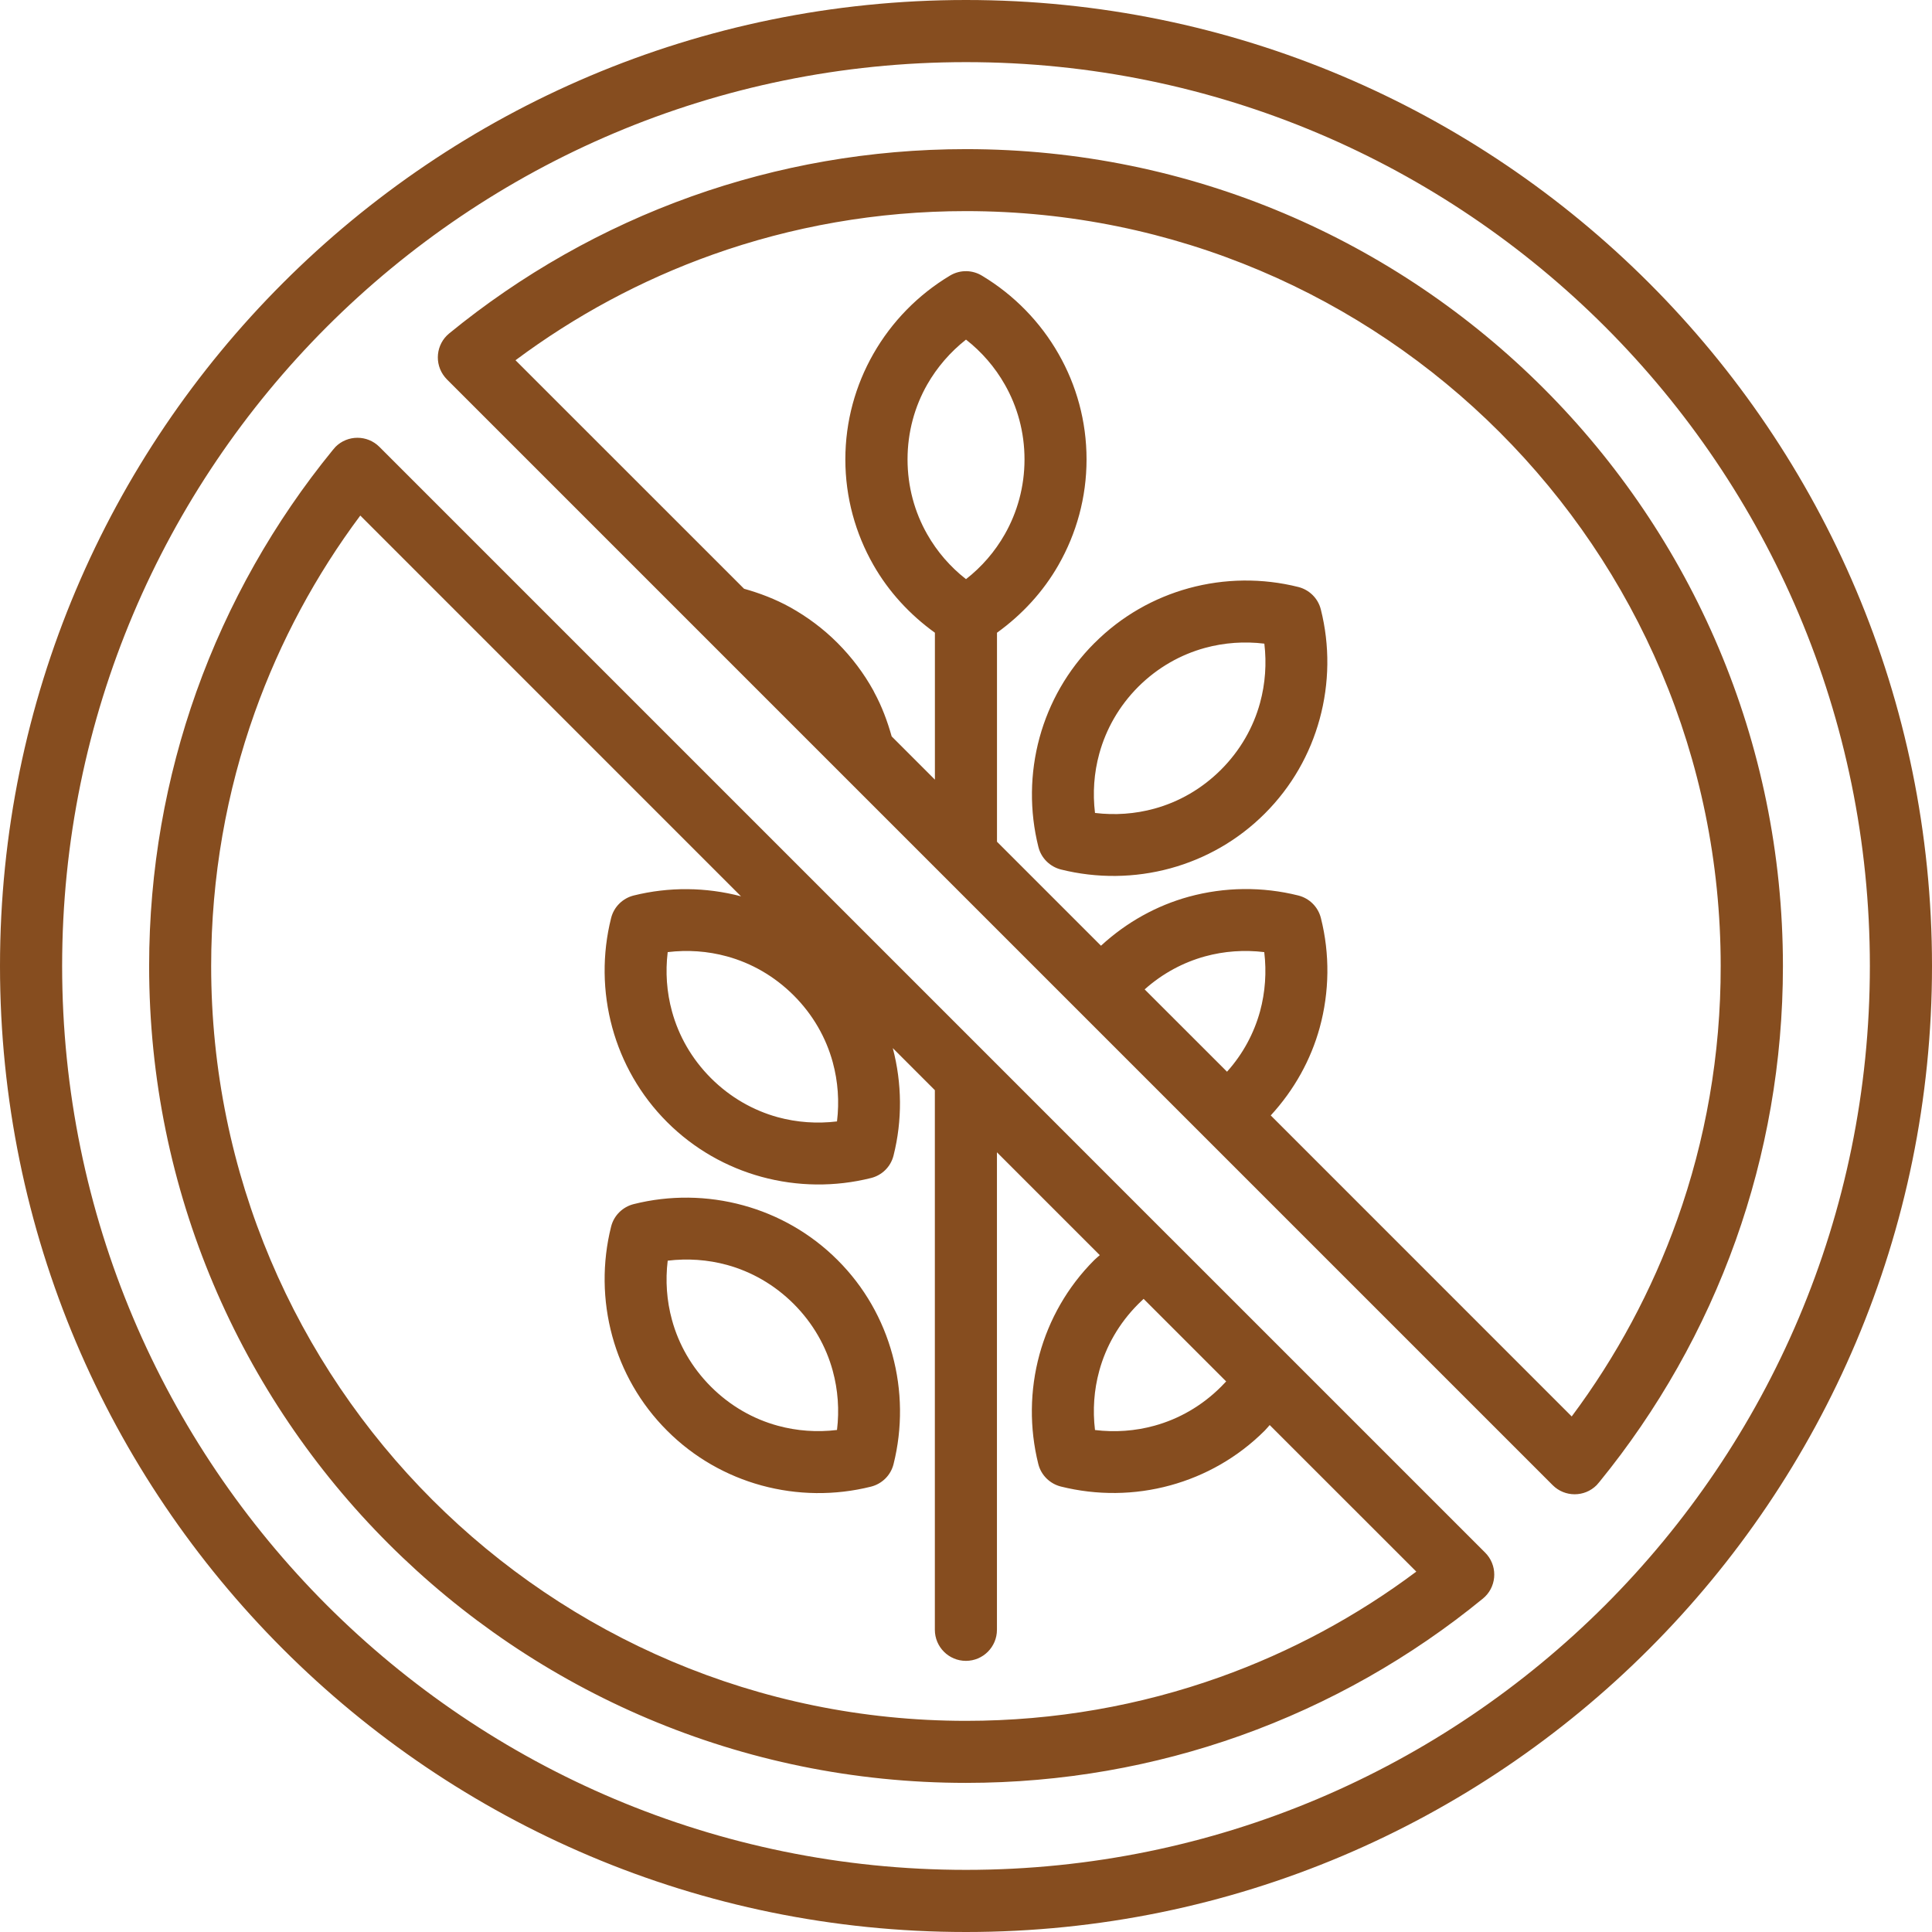<?xml version="1.0" encoding="UTF-8" standalone="no"?>
<!DOCTYPE svg PUBLIC "-//W3C//DTD SVG 1.1//EN" "http://www.w3.org/Graphics/SVG/1.1/DTD/svg11.dtd">
<svg width="100%" height="100%" viewBox="0 0 200 200" version="1.1" xmlns="http://www.w3.org/2000/svg" xmlns:xlink="http://www.w3.org/1999/xlink" xml:space="preserve" xmlns:serif="http://www.serif.com/" style="fill-rule:evenodd;clip-rule:evenodd;stroke-linejoin:round;stroke-miterlimit:2;">
    <g transform="matrix(1,0,0,1,-150,-150)">
        <path d="M320.708,179.292C302.615,161.193 277.609,150 250,150C222.391,150 197.385,161.193 179.292,179.292C161.193,197.385 150,222.391 150,250C150,277.609 161.193,302.615 179.292,320.708C197.385,338.807 222.391,350 250,350C277.609,350 302.615,338.807 320.708,320.708C338.807,302.615 350,277.609 350,250C350,222.391 338.807,197.385 320.708,179.292ZM316.167,316.167C299.234,333.094 275.839,343.568 250,343.568C224.161,343.568 200.766,333.094 183.833,316.167C166.906,299.234 156.432,275.839 156.432,250C156.432,224.161 166.906,200.766 183.833,183.833C200.766,166.906 224.161,156.432 250,156.432C275.839,156.432 299.234,166.906 316.167,183.833C333.094,200.766 343.568,224.161 343.568,250C343.568,275.839 333.094,299.234 316.167,316.167ZM303.74,310.724L271.281,278.266L270.943,277.932L252.276,259.26C252.271,259.255 189.276,196.26 189.276,196.26C188.021,195.005 185.984,195.005 184.729,196.26L184.438,196.599C178.406,203.99 173.599,212.438 170.328,221.609C167.167,230.49 165.438,240.052 165.438,250C165.438,273.349 174.906,294.495 190.208,309.797C205.516,325.099 226.656,334.563 250.005,334.563C259.953,334.563 269.516,332.839 278.396,329.677C287.615,326.391 296.094,321.552 303.51,315.484C304.88,314.365 305.083,312.339 303.958,310.964L303.74,310.724ZM276.932,293.005L276.401,293.557C274.401,295.557 272.005,296.906 269.49,297.594C267.5,298.141 265.417,298.286 263.354,298.036C263.104,295.979 263.25,293.891 263.797,291.901C264.484,289.385 265.833,286.99 267.833,284.99L268.385,284.458L276.932,293.005ZM236.646,266.089C234.589,266.339 232.5,266.193 230.51,265.651C227.995,264.958 225.599,263.609 223.599,261.609C221.594,259.604 220.25,257.214 219.563,254.698C219.016,252.708 218.87,250.625 219.12,248.563C221.177,248.313 223.266,248.458 225.255,249.005C227.771,249.693 230.161,251.042 232.167,253.047C234.167,255.047 235.516,257.438 236.203,259.953C236.75,261.948 236.896,264.036 236.646,266.089ZM276.255,323.625C268.063,326.547 259.219,328.141 250,328.141C228.427,328.141 208.885,319.396 194.75,305.255C180.609,291.115 171.859,271.573 171.859,250C171.859,240.781 173.453,231.938 176.375,223.745C179,216.385 182.698,209.531 187.297,203.37L226.708,242.786C223.068,241.828 219.234,241.797 215.594,242.703C214.484,242.984 213.557,243.849 213.26,245.042C212.328,248.755 212.37,252.677 213.385,256.385C214.37,259.979 216.266,263.365 219.057,266.156C221.844,268.943 225.229,270.839 228.823,271.823C232.536,272.839 236.448,272.88 240.167,271.948C241.281,271.672 242.203,270.807 242.5,269.615C243.417,265.974 243.38,262.146 242.422,258.5L246.776,262.854L246.776,318.714C246.776,320.49 248.214,321.932 249.99,321.932C251.766,321.932 253.203,320.49 253.203,318.714L253.203,269.286L263.849,279.932C263.667,280.099 263.448,280.271 263.281,280.438C260.49,283.229 258.594,286.615 257.609,290.208C256.594,293.922 256.557,297.833 257.484,301.552C257.781,302.74 258.708,303.604 259.818,303.885C263.536,304.813 267.453,304.781 271.161,303.76C274.755,302.776 278.141,300.88 280.932,298.089C281.099,297.922 281.271,297.703 281.438,297.521L296.615,312.693C290.469,317.297 283.609,321 276.255,323.625ZM309.797,190.203C294.495,174.901 273.349,165.438 250,165.438C240.052,165.438 230.49,167.161 221.609,170.323C212.391,173.609 203.917,178.448 196.5,184.516C195.13,185.635 194.927,187.661 196.052,189.036L196.266,189.276L247.734,240.745L310.734,303.745C311.99,305 314.026,305 315.281,303.745L315.573,303.406C321.599,296.016 326.411,287.568 329.682,278.396C332.844,269.516 334.568,259.953 334.568,250.005C334.563,226.651 325.099,205.505 309.797,190.203ZM250,209.953C248.375,208.688 247.005,207.104 245.984,205.307C244.688,203.031 243.948,200.385 243.948,197.557C243.948,194.729 244.688,192.083 245.984,189.807C247.01,188.01 248.38,186.432 250,185.156C251.625,186.427 252.995,188.005 254.016,189.807C255.313,192.078 256.057,194.724 256.057,197.557C256.057,200.38 255.313,203.026 254.016,205.307C252.995,207.104 251.625,208.688 250,209.953ZM268.495,252.422C270.354,250.76 272.495,249.625 274.74,249.005C276.729,248.458 278.818,248.313 280.875,248.563C281.125,250.62 280.979,252.708 280.438,254.698C279.818,256.943 278.688,259.089 277.021,260.943L268.495,252.422ZM323.625,276.255C321,283.609 317.302,290.469 312.703,296.63L281.547,265.469C283.99,262.813 285.703,259.698 286.615,256.385C287.63,252.677 287.677,248.755 286.74,245.042C286.443,243.849 285.516,242.984 284.406,242.703C280.688,241.771 276.771,241.813 273.063,242.828C269.745,243.74 266.635,245.453 263.974,247.901L253.208,237.135L253.208,215.5C255.802,213.63 258,211.255 259.583,208.469C261.427,205.234 262.479,201.51 262.479,197.557C262.479,193.599 261.432,189.875 259.583,186.641C257.693,183.323 254.969,180.536 251.693,178.563C250.708,177.943 249.422,177.885 248.349,178.526C245.052,180.5 242.307,183.302 240.406,186.641C238.563,189.875 237.51,193.599 237.51,197.557C237.51,201.51 238.563,205.234 240.406,208.469C241.99,211.255 244.188,213.63 246.781,215.5L246.781,230.708L242.307,226.234C241.865,224.672 241.297,223.13 240.5,221.667L240.417,221.495C239.432,219.714 238.188,218.052 236.703,216.563C235.229,215.083 233.563,213.849 231.786,212.859C230.26,212.016 228.656,211.406 227.026,210.948L203.365,187.292C209.526,182.698 216.38,178.995 223.74,176.37C231.938,173.448 240.776,171.854 249.99,171.854C271.563,171.854 291.104,180.599 305.24,194.74C319.38,208.88 328.125,228.417 328.125,249.99C328.141,259.219 326.547,268.063 323.625,276.255ZM236.708,280.443C233.922,277.656 230.536,275.76 226.938,274.776C223.234,273.76 219.313,273.714 215.594,274.651C214.484,274.932 213.557,275.797 213.26,276.984C212.328,280.698 212.37,284.62 213.385,288.328C214.37,291.927 216.266,295.313 219.057,298.099C221.844,300.891 225.229,302.786 228.823,303.771C232.536,304.786 236.448,304.828 240.167,303.896C241.281,303.615 242.203,302.75 242.5,301.563C243.432,297.844 243.391,293.927 242.375,290.219C241.396,286.62 239.505,283.234 236.708,280.443ZM236.646,298.031C234.589,298.281 232.5,298.135 230.51,297.589C227.99,296.901 225.599,295.552 223.599,293.552C221.599,291.552 220.25,289.161 219.563,286.641C219.016,284.651 218.87,282.563 219.12,280.505C221.177,280.255 223.266,280.401 225.255,280.943C227.776,281.635 230.167,282.984 232.167,284.984C234.167,286.984 235.516,289.38 236.203,291.896C236.75,293.891 236.896,295.974 236.646,298.031ZM284.406,210.766C280.688,209.833 276.771,209.875 273.063,210.891C269.479,211.875 266.099,213.766 263.307,216.563L263.292,216.573C260.495,219.37 258.604,222.75 257.62,226.333C256.604,230.047 256.563,233.958 257.495,237.677C257.792,238.865 258.719,239.729 259.828,240.01C263.547,240.938 267.464,240.901 271.172,239.885C274.766,238.901 278.151,237.005 280.938,234.214C283.734,231.422 285.625,228.042 286.609,224.443C287.625,220.734 287.672,216.818 286.734,213.099C286.443,211.917 285.516,211.047 284.406,210.766ZM280.438,222.766C279.75,225.281 278.406,227.672 276.401,229.677C274.401,231.677 272.01,233.026 269.49,233.714C267.5,234.26 265.417,234.406 263.354,234.156C263.104,232.099 263.25,230.01 263.797,228.021C264.49,225.495 265.833,223.099 267.828,221.099C269.828,219.104 272.219,217.76 274.75,217.068C276.74,216.526 278.823,216.38 280.885,216.63C281.13,218.688 280.984,220.771 280.438,222.766Z" style="fill:rgb(134,77,31);fill-rule:nonzero;"/>
    </g>
</svg>
